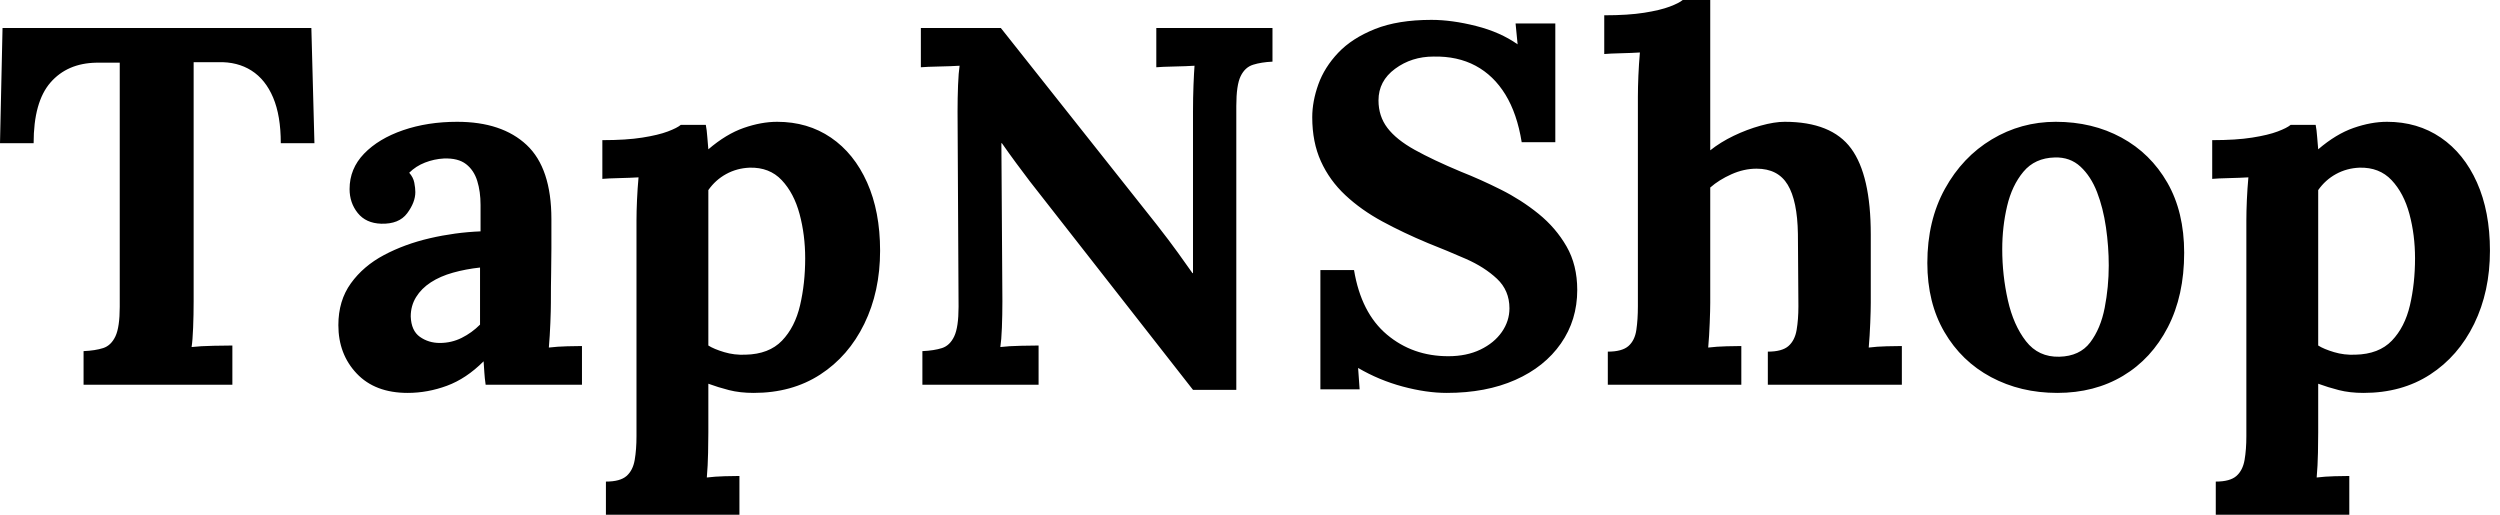 <svg baseProfile="full" height="28" version="1.1" viewBox="0 0 136 28" width="136" xmlns="http://www.w3.org/2000/svg" xmlns:ev="http://www.w3.org/2001/xml-events" xmlns:xlink="http://www.w3.org/1999/xlink"><defs /><g><path d="M15.719 7.79Q15.719 6.293 15.303 5.309Q14.887 4.325 14.125 3.84Q13.362 3.354 12.309 3.382H10.978V16.384Q10.978 17.133 10.95 17.826Q10.923 18.519 10.867 18.879Q11.339 18.824 12.073 18.81Q12.808 18.796 13.085 18.796V20.931H4.99V19.101Q5.628 19.073 6.057 18.935Q6.487 18.796 6.723 18.297Q6.958 17.798 6.958 16.689V3.41H5.683Q4.103 3.438 3.188 4.491Q2.273 5.545 2.273 7.79H0.444L0.582 1.525H17.382L17.549 7.79Z M26.863 20.931Q26.808 20.543 26.794 20.279Q26.78 20.016 26.752 19.655Q25.81 20.598 24.756 20.986Q23.703 21.374 22.622 21.374Q20.848 21.374 19.85 20.321Q18.851 19.267 18.851 17.687Q18.851 16.356 19.531 15.414Q20.21 14.471 21.333 13.875Q22.455 13.279 23.828 12.96Q25.2 12.642 26.586 12.586V11.145Q26.586 10.424 26.406 9.842Q26.226 9.259 25.796 8.927Q25.366 8.594 24.59 8.622Q24.063 8.65 23.564 8.844Q23.065 9.038 22.705 9.398Q22.927 9.648 22.982 9.939Q23.038 10.23 23.038 10.451Q23.038 11.006 22.594 11.602Q22.15 12.198 21.18 12.17Q20.349 12.143 19.905 11.588Q19.461 11.034 19.461 10.285Q19.461 9.176 20.251 8.358Q21.042 7.541 22.372 7.083Q23.703 6.626 25.311 6.626Q27.75 6.626 29.095 7.887Q30.44 9.149 30.44 11.921Q30.44 12.863 30.44 13.529Q30.44 14.194 30.426 14.859Q30.412 15.525 30.412 16.467Q30.412 16.855 30.384 17.562Q30.356 18.269 30.301 18.907Q30.772 18.851 31.299 18.838Q31.826 18.824 32.103 18.824V20.931ZM26.558 14.554Q25.782 14.638 25.089 14.832Q24.396 15.026 23.883 15.358Q23.37 15.691 23.079 16.162Q22.788 16.634 22.788 17.216Q22.816 17.992 23.287 18.325Q23.758 18.657 24.368 18.657Q25.006 18.657 25.56 18.38Q26.115 18.103 26.558 17.659Q26.558 17.382 26.558 17.119Q26.558 16.855 26.558 16.578Q26.558 16.079 26.558 15.566Q26.558 15.053 26.558 14.554Z M33.406 28.0V26.198Q34.182 26.198 34.529 25.893Q34.875 25.588 34.972 25.02Q35.069 24.451 35.069 23.731V12.004Q35.069 11.505 35.097 10.881Q35.125 10.257 35.18 9.648Q34.737 9.675 34.127 9.689Q33.517 9.703 33.212 9.731V7.624Q34.515 7.624 35.388 7.485Q36.261 7.347 36.774 7.152Q37.287 6.958 37.481 6.792H38.84Q38.895 7.069 38.923 7.471Q38.95 7.873 38.978 8.123Q39.949 7.291 40.905 6.958Q41.861 6.626 42.721 6.626Q44.384 6.626 45.646 7.485Q46.907 8.345 47.614 9.925Q48.321 11.505 48.321 13.64Q48.321 15.857 47.461 17.618Q46.602 19.378 45.063 20.376Q43.525 21.374 41.446 21.374Q40.697 21.374 40.101 21.222Q39.505 21.069 38.978 20.875V23.537Q38.978 23.925 38.964 24.632Q38.95 25.339 38.895 25.976Q39.339 25.921 39.865 25.907Q40.392 25.893 40.669 25.893V28.0ZM41.002 19.295Q42.277 19.267 42.984 18.533Q43.691 17.798 43.968 16.606Q44.246 15.414 44.246 14.055Q44.246 12.78 43.941 11.644Q43.636 10.507 42.97 9.8Q42.305 9.093 41.224 9.121Q40.531 9.149 39.949 9.467Q39.366 9.786 38.978 10.341Q38.978 11.2 38.978 12.046Q38.978 12.891 38.978 13.723Q38.978 14.554 38.978 15.4Q38.978 16.246 38.978 17.091Q38.978 17.937 38.978 18.796Q39.283 18.99 39.838 19.156Q40.392 19.323 41.002 19.295Z M65.343 21.208 56.471 9.869Q56.111 9.398 55.723 8.871Q55.335 8.345 54.947 7.79H54.919L54.974 16.384Q54.974 17.133 54.947 17.826Q54.919 18.519 54.863 18.879Q55.307 18.824 55.986 18.81Q56.665 18.796 56.943 18.796V20.931H50.622V19.101Q51.259 19.073 51.689 18.935Q52.119 18.796 52.354 18.297Q52.59 17.798 52.59 16.689L52.535 6.071Q52.535 5.323 52.562 4.63Q52.59 3.937 52.646 3.576Q52.202 3.604 51.523 3.618Q50.844 3.632 50.539 3.659V1.525H54.891L63.374 12.226Q64.067 13.113 64.525 13.75Q64.982 14.388 65.315 14.859H65.343V6.071Q65.343 5.323 65.37 4.63Q65.398 3.937 65.426 3.576Q64.982 3.604 64.317 3.618Q63.651 3.632 63.347 3.659V1.525H69.667V3.354Q69.057 3.382 68.614 3.521Q68.17 3.659 67.935 4.145Q67.699 4.63 67.699 5.766V21.208Z M83.224 7.735Q82.974 6.182 82.337 5.143Q81.699 4.103 80.715 3.576Q79.731 3.05 78.428 3.077Q77.236 3.077 76.335 3.743Q75.434 4.408 75.434 5.461Q75.434 6.321 75.919 6.958Q76.404 7.596 77.402 8.15Q78.4 8.705 79.925 9.343Q80.978 9.758 82.087 10.313Q83.196 10.867 84.139 11.63Q85.081 12.392 85.663 13.404Q86.246 14.416 86.246 15.774Q86.246 17.41 85.358 18.685Q84.471 19.96 82.877 20.667Q81.283 21.374 79.149 21.374Q78.04 21.374 76.75 21.028Q75.461 20.681 74.325 20.016L74.408 21.18H72.273V14.693H74.103Q74.491 17.022 75.891 18.2Q77.291 19.378 79.232 19.378Q80.23 19.378 80.978 19.018Q81.727 18.657 82.143 18.061Q82.558 17.465 82.558 16.772Q82.558 15.802 81.879 15.164Q81.2 14.527 80.188 14.083Q79.176 13.64 78.123 13.224Q76.792 12.669 75.642 12.046Q74.491 11.422 73.632 10.618Q72.772 9.814 72.301 8.774Q71.83 7.735 71.83 6.376Q71.83 5.517 72.162 4.588Q72.495 3.659 73.244 2.869Q73.992 2.079 75.24 1.58Q76.487 1.081 78.317 1.081Q79.426 1.081 80.743 1.414Q82.059 1.747 83.002 2.412L82.891 1.275H85.053V7.735Z M96.614 19.129Q97.39 19.129 97.737 18.824Q98.083 18.519 98.18 17.95Q98.277 17.382 98.277 16.661L98.25 12.725Q98.222 10.923 97.695 10.05Q97.168 9.176 96.004 9.176Q95.311 9.176 94.632 9.481Q93.952 9.786 93.481 10.202V16.467Q93.481 16.855 93.453 17.562Q93.426 18.269 93.37 18.907Q93.842 18.851 94.368 18.838Q94.895 18.824 95.172 18.824V20.931H87.909V19.129Q88.685 19.129 89.032 18.824Q89.378 18.519 89.461 17.95Q89.545 17.382 89.545 16.661V5.267Q89.545 4.768 89.572 4.117Q89.6 3.465 89.655 2.855Q89.212 2.883 88.616 2.897Q88.02 2.911 87.715 2.939V0.832Q89.018 0.832 89.891 0.693Q90.764 0.554 91.277 0.36Q91.79 0.166 91.984 0.0H93.481V8.178Q94.036 7.735 94.756 7.388Q95.477 7.042 96.226 6.834Q96.974 6.626 97.529 6.626Q100.079 6.626 101.147 8.081Q102.214 9.537 102.214 12.752V16.467Q102.214 16.855 102.186 17.562Q102.158 18.269 102.103 18.907Q102.547 18.851 103.073 18.838Q103.6 18.824 103.905 18.824V20.931H96.614Z M112.36 21.374Q110.364 21.374 108.756 20.515Q107.149 19.655 106.22 18.061Q105.291 16.467 105.291 14.305Q105.291 12.004 106.248 10.271Q107.204 8.539 108.798 7.582Q110.392 6.626 112.277 6.626Q114.273 6.626 115.853 7.485Q117.434 8.345 118.349 9.939Q119.263 11.533 119.263 13.75Q119.263 16.079 118.376 17.798Q117.489 19.517 115.937 20.446Q114.384 21.374 112.36 21.374ZM112.471 19.406Q113.58 19.378 114.149 18.63Q114.717 17.881 114.939 16.745Q115.16 15.608 115.16 14.444Q115.16 13.418 115.008 12.364Q114.855 11.311 114.523 10.451Q114.19 9.592 113.622 9.065Q113.053 8.539 112.222 8.566Q111.141 8.594 110.517 9.343Q109.893 10.091 109.63 11.214Q109.366 12.337 109.366 13.556Q109.366 14.97 109.671 16.329Q109.976 17.687 110.655 18.56Q111.335 19.434 112.471 19.406Z M120.982 28.0V26.198Q121.758 26.198 122.105 25.893Q122.451 25.588 122.549 25.02Q122.646 24.451 122.646 23.731V12.004Q122.646 11.505 122.673 10.881Q122.701 10.257 122.756 9.648Q122.313 9.675 121.703 9.689Q121.093 9.703 120.788 9.731V7.624Q122.091 7.624 122.964 7.485Q123.838 7.347 124.35 7.152Q124.863 6.958 125.057 6.792H126.416Q126.471 7.069 126.499 7.471Q126.527 7.873 126.554 8.123Q127.525 7.291 128.481 6.958Q129.438 6.626 130.297 6.626Q131.96 6.626 133.222 7.485Q134.483 8.345 135.19 9.925Q135.897 11.505 135.897 13.64Q135.897 15.857 135.038 17.618Q134.178 19.378 132.64 20.376Q131.101 21.374 129.022 21.374Q128.273 21.374 127.677 21.222Q127.081 21.069 126.554 20.875V23.537Q126.554 23.925 126.541 24.632Q126.527 25.339 126.471 25.976Q126.915 25.921 127.442 25.907Q127.968 25.893 128.246 25.893V28.0ZM128.578 19.295Q129.853 19.267 130.56 18.533Q131.267 17.798 131.545 16.606Q131.822 15.414 131.822 14.055Q131.822 12.78 131.517 11.644Q131.212 10.507 130.547 9.8Q129.881 9.093 128.8 9.121Q128.107 9.149 127.525 9.467Q126.943 9.786 126.554 10.341Q126.554 11.2 126.554 12.046Q126.554 12.891 126.554 13.723Q126.554 14.554 126.554 15.4Q126.554 16.246 126.554 17.091Q126.554 17.937 126.554 18.796Q126.859 18.99 127.414 19.156Q127.968 19.323 128.578 19.295Z " fill="rgb(0,0,0)" transform="translate(-0.444, 0)" /></g></svg>